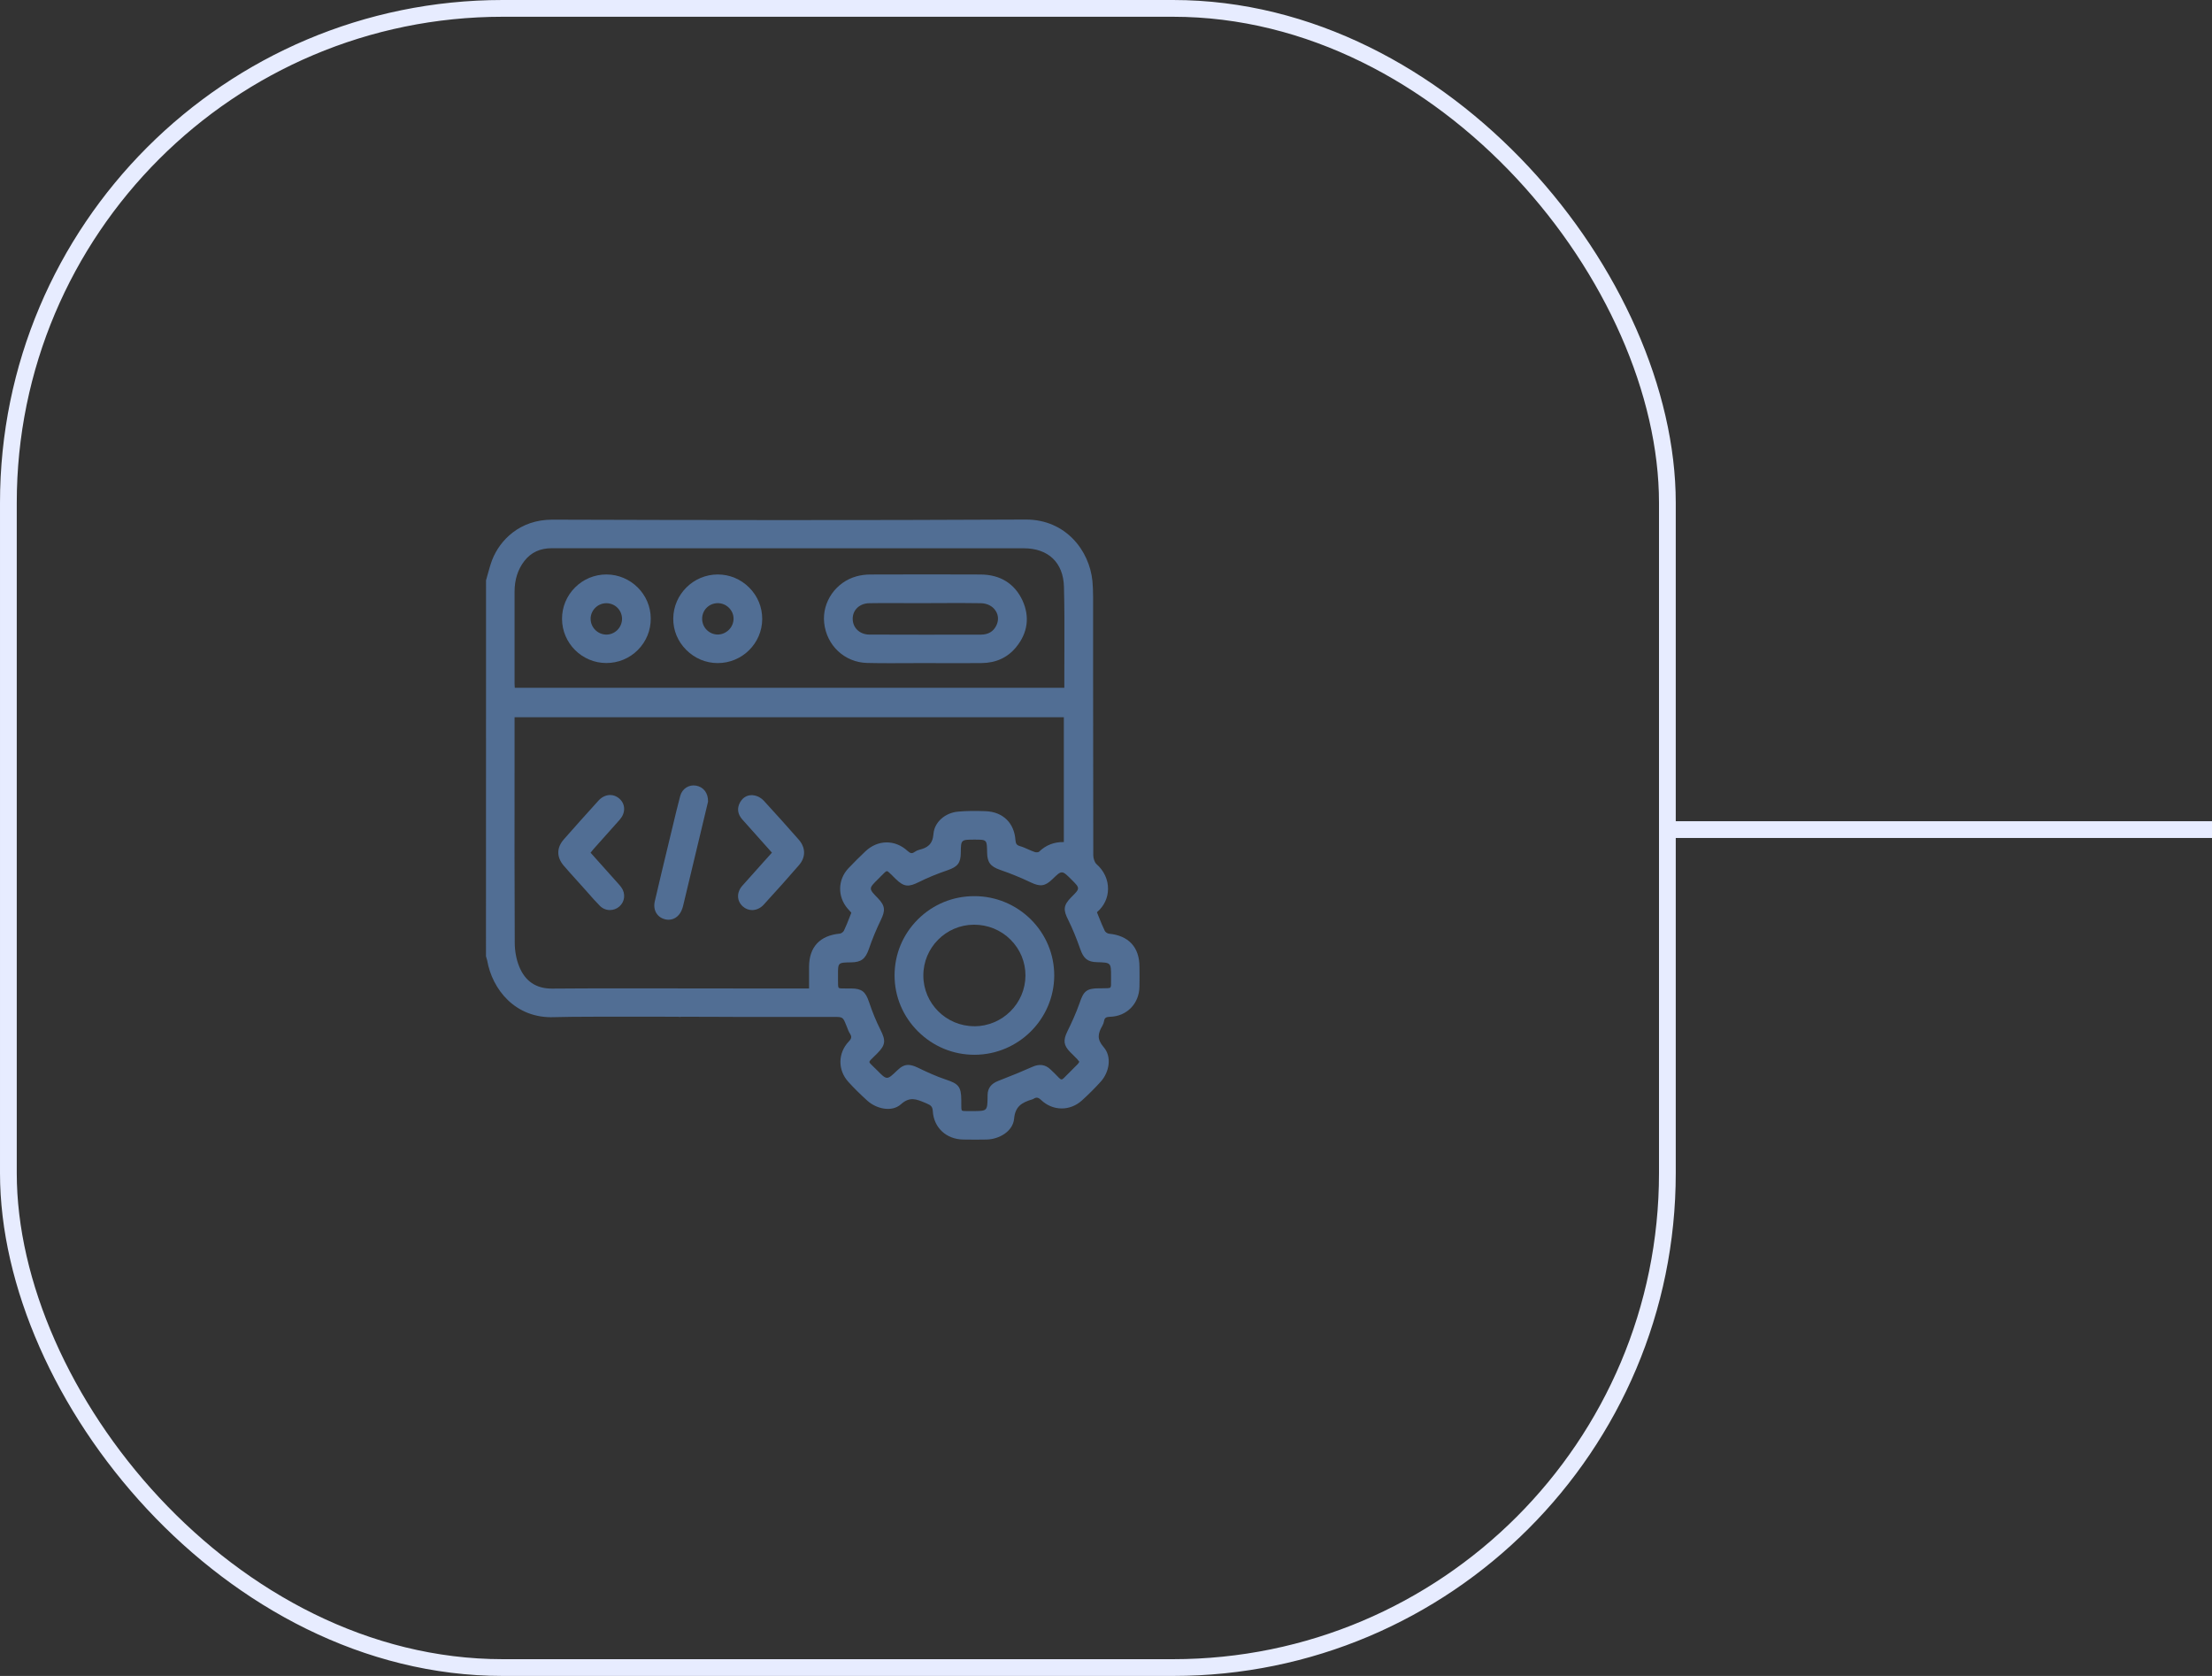 <svg width="132" height="100" viewBox="0 0 132 100" fill="none" xmlns="http://www.w3.org/2000/svg">
<rect x="0" y="0" width="132" height="100" fill="#333333" stroke="none"/>
<line x1="99" y1="49.5" x2="132" y2="49.5" stroke="#E7ECFF"/>
<rect x="0.5" y="0.5" width="99" height="99" rx="29.5" stroke="#E7ECFF"/>
<g clip-path="url(#clip0_6824_122494)">
<path d="M67.996 57.67C67.993 56.513 67.343 55.82 66.173 55.711C66.088 55.703 65.964 55.616 65.927 55.543C65.799 55.276 65.689 55.006 65.575 54.722C65.538 54.627 65.498 54.532 65.461 54.437C65.465 54.43 65.472 54.419 65.476 54.415C65.879 54.072 66.118 53.576 66.121 53.047C66.129 52.489 65.883 51.956 65.432 51.558C65.311 51.449 65.245 51.208 65.241 51.036C65.234 47.34 65.234 43.644 65.23 39.947V35.62C65.23 35.251 65.215 34.948 65.19 34.671C65.01 32.843 63.59 31 61.224 31C61.216 31 61.209 31 61.202 31C51.285 31.051 41.364 31.033 32.962 31.007C32.959 31.007 32.955 31.007 32.948 31.007C31.003 31.007 29.826 32.244 29.371 33.405C29.268 33.678 29.187 33.967 29.11 34.248C29.077 34.375 29.04 34.503 29.004 34.627L29 57.046L29.004 57.072C29.011 57.101 29.022 57.126 29.029 57.155C29.048 57.206 29.062 57.258 29.073 57.309C29.367 59.013 30.739 60.79 33.083 60.691C33.843 60.658 37.409 60.658 40.454 60.666C40.491 60.669 40.524 60.677 40.561 60.677H40.564C40.601 60.677 40.638 60.669 40.674 60.666C41.551 60.669 42.377 60.669 43.07 60.673C43.411 60.673 43.723 60.677 43.995 60.677C44.013 60.677 44.031 60.677 44.053 60.677C45.451 60.68 46.845 60.677 48.243 60.677H49.74C50.298 60.677 50.298 60.677 50.499 61.176L50.544 61.286C50.591 61.417 50.643 61.552 50.72 61.673C50.837 61.859 50.822 61.965 50.654 62.14C49.997 62.83 49.982 63.844 50.624 64.552C50.955 64.92 51.329 65.285 51.758 65.676C52.297 66.161 53.215 66.38 53.765 65.887C54.289 65.417 54.686 65.584 55.192 65.796L55.295 65.84C55.559 65.949 55.647 66.033 55.665 66.303C55.724 67.285 56.469 67.978 57.478 67.993C57.712 67.996 57.955 68 58.197 68C58.424 68 58.655 67.996 58.883 67.993C59.631 67.975 60.446 67.504 60.516 66.752C60.582 66.033 60.948 65.789 61.609 65.595C61.623 65.592 61.645 65.584 61.667 65.57C61.844 65.453 61.954 65.471 62.133 65.639C62.827 66.296 63.847 66.307 64.559 65.665C64.951 65.311 65.333 64.931 65.689 64.537C66.18 63.993 66.378 63.07 65.854 62.472C65.447 62.005 65.516 61.666 65.784 61.202C65.832 61.118 65.868 61.023 65.883 60.925C65.916 60.735 65.997 60.677 66.239 60.669C67.237 60.644 67.978 59.892 67.996 58.878C68.004 58.575 68 58.268 68 57.965L67.996 57.67ZM63.517 38.615C63.517 39.133 63.513 39.655 63.513 40.173V41.038H30.721L30.717 41.002C30.713 40.925 30.706 40.856 30.706 40.783C30.706 38.962 30.706 37.138 30.706 35.317C30.706 34.583 30.901 33.977 31.293 33.47C31.693 32.959 32.229 32.711 32.929 32.711H32.933C39.412 32.719 45.891 32.715 52.367 32.715H61.095C62.559 32.715 63.454 33.572 63.491 35.01C63.524 36.211 63.52 37.433 63.517 38.615ZM63.693 61.545C63.432 62.078 63.473 62.373 63.854 62.767C63.917 62.83 63.979 62.892 64.041 62.953C64.122 63.034 64.203 63.111 64.28 63.194C64.317 63.234 64.35 63.278 64.386 63.326L64.408 63.351C64.404 63.359 64.397 63.37 64.394 63.377C64.364 63.428 64.338 63.472 64.305 63.501C64.181 63.629 64.052 63.756 63.928 63.88C63.777 64.03 63.627 64.18 63.48 64.329C63.429 64.38 63.385 64.406 63.348 64.406C63.307 64.406 63.256 64.377 63.197 64.315C63.036 64.147 62.864 63.975 62.684 63.807C62.379 63.519 62.027 63.468 61.612 63.654C61.033 63.913 60.402 64.172 59.565 64.497C59.147 64.658 58.942 64.931 58.934 65.329V65.442C58.92 66.296 58.92 66.292 58.046 66.296C57.962 66.296 57.889 66.296 57.819 66.296C57.595 66.296 57.448 66.3 57.404 66.26C57.36 66.216 57.364 66.062 57.364 65.832V65.621C57.36 64.825 57.177 64.658 56.45 64.417C55.845 64.216 55.262 63.942 54.763 63.702C54.543 63.596 54.359 63.541 54.198 63.541C53.967 63.541 53.769 63.647 53.537 63.873C52.928 64.457 52.928 64.457 52.345 63.866C52.261 63.778 52.187 63.709 52.121 63.647C51.982 63.512 51.879 63.417 51.879 63.366C51.879 63.311 51.993 63.202 52.151 63.048C52.206 62.994 52.268 62.935 52.338 62.866C52.87 62.337 52.855 62.071 52.536 61.436C52.286 60.936 52.062 60.396 51.857 59.783C51.648 59.159 51.42 58.987 50.8 58.98C50.672 58.98 50.566 58.98 50.474 58.98C50.246 58.98 50.092 58.983 50.052 58.94C50.004 58.892 50.008 58.728 50.008 58.48C50.008 58.396 50.008 58.297 50.008 58.184C50.004 57.433 50.004 57.433 50.782 57.422C51.391 57.414 51.641 57.225 51.85 56.623C52.048 56.046 52.286 55.466 52.561 54.9C52.829 54.342 52.844 54.061 52.382 53.587C51.828 53.018 51.828 53.018 52.4 52.452C52.477 52.375 52.543 52.31 52.602 52.248C52.76 52.087 52.866 51.978 52.925 51.978C52.983 51.978 53.086 52.083 53.248 52.244C53.303 52.302 53.369 52.364 53.442 52.437C53.959 52.945 54.234 52.93 54.855 52.62C55.35 52.372 55.904 52.145 56.55 51.923C57.151 51.718 57.327 51.485 57.335 50.894C57.342 50.098 57.342 50.098 58.156 50.098C58.894 50.098 58.894 50.098 58.905 50.85C58.912 51.456 59.099 51.704 59.705 51.912C60.303 52.116 60.908 52.364 61.506 52.649C62.078 52.923 62.365 52.879 62.794 52.467C63.366 51.912 63.366 51.912 63.935 52.477C64.463 53.003 64.463 53.003 63.931 53.532C63.436 54.032 63.447 54.298 63.752 54.904C64.001 55.404 64.232 55.969 64.463 56.626C64.665 57.206 64.907 57.396 65.461 57.411C66.301 57.436 66.301 57.436 66.301 58.265C66.301 58.349 66.301 58.422 66.301 58.491C66.305 58.724 66.305 58.878 66.261 58.922C66.213 58.969 66.041 58.969 65.78 58.969H65.608C64.826 58.969 64.661 59.148 64.423 59.852C64.203 60.48 63.931 61.06 63.693 61.545ZM48.28 57.692C48.28 57.995 48.28 58.301 48.28 58.615V58.98H46.801C46.093 58.98 45.389 58.98 44.681 58.98H44.428C41.892 58.976 34.184 58.965 32.981 58.987C32.962 58.987 32.94 58.987 32.922 58.987C31.986 58.987 31.333 58.542 30.981 57.666C30.812 57.25 30.721 56.754 30.717 56.272C30.702 52.886 30.702 49.442 30.706 46.114V42.797H63.484V50.244C62.908 50.233 62.412 50.423 62.005 50.821C61.972 50.854 61.833 50.868 61.748 50.839C61.616 50.795 61.484 50.733 61.356 50.679C61.202 50.609 61.04 50.536 60.871 50.489C60.673 50.431 60.615 50.35 60.596 50.124C60.526 49.102 59.844 48.442 58.821 48.402C58.204 48.376 57.669 48.383 57.181 48.427C56.392 48.493 55.761 49.062 55.706 49.748C55.658 50.383 55.346 50.584 54.858 50.704C54.759 50.73 54.664 50.773 54.587 50.828C54.425 50.945 54.33 50.93 54.15 50.766C53.405 50.084 52.374 50.098 51.637 50.803C51.303 51.12 50.951 51.467 50.617 51.821C49.99 52.496 49.971 53.499 50.577 54.207C50.639 54.28 50.701 54.349 50.764 54.415L50.804 54.459C50.767 54.55 50.731 54.641 50.698 54.729C50.588 55.01 50.485 55.276 50.36 55.532C50.323 55.608 50.199 55.7 50.118 55.707C48.922 55.82 48.283 56.506 48.28 57.692Z" fill="#516E94"/>
<path d="M45.573 47.771C45.437 47.625 45.239 47.508 45.052 47.468C44.674 47.384 44.348 47.534 44.157 47.884C43.97 48.231 44.017 48.577 44.293 48.891C44.707 49.355 45.122 49.818 45.544 50.292L46.065 50.876L45.569 51.427C45.136 51.909 44.715 52.376 44.3 52.847C43.948 53.244 43.959 53.755 44.326 54.084C44.483 54.226 44.681 54.303 44.887 54.303C44.909 54.303 44.927 54.303 44.949 54.299C45.177 54.281 45.397 54.171 45.569 53.985C46.41 53.066 47.081 52.314 47.679 51.621C48.09 51.146 48.083 50.577 47.664 50.099C46.989 49.329 46.285 48.545 45.573 47.771Z" fill="#516E94"/>
<path d="M35.418 50.663C35.609 50.448 35.8 50.236 35.99 50.021C36.321 49.652 36.651 49.284 36.977 48.915C37.157 48.711 37.249 48.481 37.245 48.251C37.242 48.021 37.139 47.806 36.956 47.649C36.585 47.328 36.075 47.376 35.715 47.77C34.967 48.591 34.292 49.35 33.65 50.079C33.206 50.583 33.206 51.145 33.646 51.659C33.918 51.973 34.197 52.283 34.475 52.59L34.806 52.958C34.901 53.064 34.996 53.174 35.092 53.279C35.319 53.538 35.554 53.805 35.8 54.053C35.965 54.217 36.181 54.301 36.398 54.301C36.596 54.301 36.794 54.232 36.956 54.093C37.289 53.805 37.344 53.323 37.08 52.951C37.014 52.86 36.941 52.776 36.867 52.696L35.242 50.879L35.275 50.838C35.323 50.776 35.367 50.718 35.418 50.663Z" fill="#516E94"/>
<path d="M41.536 46.877C41.111 46.8 40.707 47.063 40.594 47.486C40.436 48.07 40.296 48.668 40.157 49.245L39.845 50.54C39.585 51.62 39.324 52.7 39.075 53.78C38.954 54.298 39.21 54.736 39.691 54.853C39.761 54.871 39.831 54.879 39.897 54.879C40.278 54.879 40.597 54.612 40.729 54.171L40.74 54.134C40.748 54.109 40.755 54.083 40.762 54.058L42.248 47.851L42.252 47.833C42.263 47.322 41.988 46.957 41.536 46.877Z" fill="#516E94"/>
<path d="M58.519 34.28C56.431 34.269 54.373 34.273 51.926 34.28C51.651 34.28 51.372 34.317 51.119 34.386C49.883 34.722 49.05 35.915 49.182 37.163C49.325 38.517 50.403 39.524 51.746 39.557C52.197 39.568 52.653 39.571 53.107 39.571C53.463 39.571 53.819 39.571 54.171 39.568C54.494 39.564 54.821 39.564 55.144 39.564L56.237 39.568C57.015 39.568 57.792 39.571 58.57 39.564C59.429 39.557 60.126 39.239 60.636 38.615C61.329 37.769 61.461 36.809 61.021 35.838C60.555 34.828 59.693 34.284 58.519 34.28ZM59.451 37.334C59.275 37.685 58.97 37.864 58.545 37.867H58.402C56.263 37.871 54.05 37.874 51.878 37.864C51.306 37.86 50.888 37.466 50.884 36.926C50.88 36.393 51.299 35.999 51.875 35.992C52.333 35.984 52.799 35.984 53.258 35.984C53.592 35.984 53.922 35.984 54.248 35.988C54.579 35.988 54.913 35.988 55.243 35.988C55.562 35.988 55.881 35.988 56.2 35.984C56.967 35.981 57.76 35.977 58.537 35.992C58.919 35.999 59.253 36.174 59.425 36.462C59.59 36.721 59.598 37.039 59.451 37.334Z" fill="#516E94"/>
<path d="M42.832 34.277C41.383 34.277 40.191 35.456 40.176 36.901C40.169 37.602 40.44 38.266 40.946 38.773C41.453 39.284 42.124 39.565 42.832 39.565C44.289 39.565 45.477 38.386 45.485 36.941C45.488 36.23 45.213 35.562 44.707 35.058C44.204 34.555 43.54 34.277 42.832 34.277ZM43.775 36.916C43.775 37.156 43.676 37.401 43.496 37.58C43.316 37.758 43.074 37.861 42.832 37.861C42.586 37.861 42.352 37.762 42.175 37.587C41.996 37.408 41.897 37.167 41.9 36.912C41.904 36.401 42.307 36 42.818 35.989C42.821 35.989 42.828 35.989 42.832 35.989C43.078 35.989 43.313 36.084 43.493 36.259C43.676 36.438 43.775 36.671 43.775 36.916Z" fill="#516E94"/>
<path d="M36.192 34.277C36.188 34.277 36.184 34.277 36.184 34.277C35.484 34.277 34.819 34.551 34.321 35.047C33.814 35.551 33.535 36.222 33.539 36.934C33.546 38.379 34.731 39.561 36.181 39.561H36.184C36.892 39.561 37.56 39.287 38.059 38.787C38.562 38.284 38.837 37.616 38.833 36.905C38.83 35.463 37.641 34.281 36.192 34.277ZM36.184 35.992C36.438 35.992 36.672 36.091 36.848 36.266C37.025 36.445 37.12 36.682 37.12 36.934C37.116 37.185 37.014 37.423 36.83 37.602C36.647 37.777 36.408 37.871 36.166 37.864C35.645 37.85 35.234 37.419 35.245 36.897C35.26 36.397 35.682 35.992 36.184 35.992Z" fill="#516E94"/>
<path d="M58.149 53.471C58.145 53.471 58.141 53.471 58.138 53.471C56.868 53.471 55.676 53.96 54.777 54.854C53.878 55.748 53.383 56.934 53.383 58.2C53.383 59.462 53.882 60.652 54.788 61.549C55.691 62.443 56.879 62.936 58.145 62.936C58.149 62.936 58.152 62.936 58.156 62.936C60.768 62.932 62.9 60.812 62.911 58.214C62.914 56.959 62.423 55.77 61.528 54.872C60.621 53.971 59.422 53.471 58.149 53.471ZM58.138 61.232C56.468 61.232 55.103 59.878 55.1 58.214C55.093 56.547 56.446 55.182 58.116 55.175C58.123 55.175 58.127 55.175 58.134 55.175C58.952 55.175 59.723 55.489 60.302 56.065C60.878 56.638 61.194 57.397 61.194 58.203C61.19 59.871 59.825 61.228 58.149 61.236C58.141 61.232 58.141 61.232 58.138 61.232Z" fill="#516E94"/>
</g>
<defs>
<clipPath id="clip0_6824_122494">
<rect width="39" height="37" fill="white" transform="translate(29 31)"/>
</clipPath>
</defs>
</svg>
